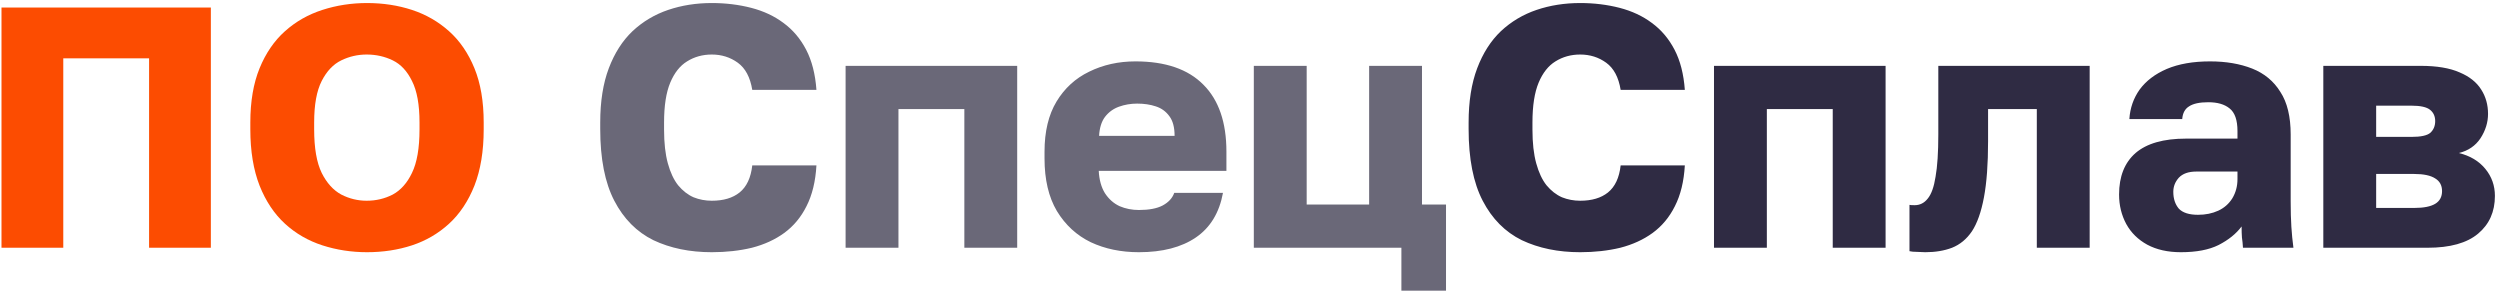 <?xml version="1.0" encoding="UTF-8"?> <svg xmlns="http://www.w3.org/2000/svg" width="222" height="26" viewBox="0 0 222 26" fill="none"><path d="M0.133 22V0.667H18.724V22H13.238V5.177H5.619V22H0.133ZM32.59 22.396C31.209 22.396 29.888 22.193 28.629 21.787C27.369 21.38 26.262 20.74 25.307 19.867C24.352 18.993 23.6 17.865 23.051 16.484C22.503 15.082 22.229 13.416 22.229 11.486V10.876C22.229 9.007 22.503 7.402 23.051 6.061C23.6 4.72 24.352 3.623 25.307 2.77C26.262 1.916 27.369 1.286 28.629 0.88C29.888 0.474 31.209 0.27 32.59 0.27C34.013 0.27 35.343 0.474 36.583 0.88C37.822 1.286 38.919 1.916 39.874 2.77C40.829 3.623 41.581 4.72 42.13 6.061C42.678 7.402 42.952 9.007 42.952 10.876V11.486C42.952 13.416 42.678 15.082 42.13 16.484C41.581 17.865 40.829 18.993 39.874 19.867C38.919 20.74 37.822 21.38 36.583 21.787C35.343 22.193 34.013 22.396 32.59 22.396ZM32.56 17.825C33.393 17.825 34.165 17.642 34.876 17.276C35.587 16.89 36.156 16.25 36.583 15.356C37.03 14.442 37.253 13.152 37.253 11.486V10.876C37.253 9.291 37.03 8.062 36.583 7.189C36.156 6.315 35.587 5.705 34.876 5.36C34.165 5.015 33.393 4.842 32.56 4.842C31.768 4.842 31.016 5.015 30.305 5.36C29.594 5.705 29.015 6.315 28.568 7.189C28.121 8.062 27.897 9.291 27.897 10.876V11.486C27.897 13.152 28.121 14.442 28.568 15.356C29.015 16.25 29.594 16.89 30.305 17.276C31.016 17.642 31.768 17.825 32.56 17.825Z" fill="#FC4C01"></path><path d="M63.205 22.396C61.254 22.396 59.527 22.041 58.024 21.329C56.541 20.598 55.383 19.43 54.55 17.825C53.717 16.22 53.3 14.097 53.3 11.455V10.876C53.3 9.007 53.554 7.402 54.062 6.061C54.57 4.72 55.271 3.623 56.165 2.77C57.079 1.916 58.136 1.286 59.334 0.88C60.533 0.474 61.823 0.27 63.205 0.27C64.444 0.27 65.612 0.413 66.71 0.697C67.807 0.982 68.762 1.429 69.574 2.038C70.407 2.648 71.078 3.44 71.586 4.415C72.094 5.39 72.398 6.579 72.5 7.981H66.801C66.618 6.863 66.191 6.061 65.521 5.573C64.85 5.086 64.078 4.842 63.205 4.842C62.392 4.842 61.661 5.045 61.011 5.451C60.381 5.837 59.883 6.467 59.517 7.341C59.151 8.215 58.969 9.393 58.969 10.876V11.516C58.969 12.695 59.08 13.69 59.304 14.503C59.527 15.316 59.832 15.966 60.218 16.453C60.624 16.941 61.082 17.297 61.59 17.52C62.097 17.723 62.636 17.825 63.205 17.825C64.241 17.825 65.064 17.581 65.673 17.093C66.303 16.585 66.679 15.783 66.801 14.686H72.5C72.419 16.108 72.124 17.317 71.616 18.312C71.129 19.288 70.468 20.08 69.635 20.689C68.823 21.279 67.868 21.716 66.77 22C65.673 22.264 64.485 22.396 63.205 22.396ZM75.089 22V5.848H90.327V22H85.634V9.688H79.783V22H75.089ZM101.135 22.396C99.55 22.396 98.127 22.102 96.868 21.512C95.608 20.903 94.603 19.978 93.851 18.739C93.119 17.5 92.754 15.945 92.754 14.076V13.467C92.754 11.679 93.109 10.196 93.82 9.017C94.531 7.839 95.496 6.955 96.716 6.366C97.955 5.756 99.326 5.451 100.83 5.451C103.491 5.451 105.503 6.142 106.864 7.524C108.225 8.885 108.906 10.866 108.906 13.467V15.173H97.569C97.609 15.966 97.792 16.626 98.117 17.154C98.463 17.683 98.9 18.069 99.428 18.312C99.956 18.536 100.525 18.648 101.135 18.648C102.028 18.648 102.729 18.516 103.237 18.251C103.766 17.967 104.111 17.591 104.274 17.124H108.601C108.276 18.891 107.474 20.212 106.194 21.086C104.914 21.959 103.227 22.396 101.135 22.396ZM100.982 9.2C100.413 9.2 99.875 9.291 99.367 9.474C98.859 9.657 98.442 9.962 98.117 10.389C97.813 10.795 97.64 11.354 97.599 12.065H104.304C104.304 11.313 104.152 10.734 103.847 10.328C103.542 9.901 103.136 9.606 102.628 9.444C102.14 9.281 101.592 9.2 100.982 9.2ZM124.444 25.809V22H111.339V5.848H116.033V18.16H121.579V5.848H126.273V18.16H128.406V25.809H124.444Z" fill="#6A6878"></path><path d="M140.318 22.396C138.367 22.396 136.64 22.041 135.137 21.329C133.654 20.598 132.496 19.43 131.663 17.825C130.83 16.22 130.413 14.097 130.413 11.455V10.876C130.413 9.007 130.667 7.402 131.175 6.061C131.683 4.72 132.384 3.623 133.278 2.77C134.192 1.916 135.249 1.286 136.447 0.88C137.646 0.474 138.936 0.27 140.318 0.27C141.557 0.27 142.725 0.413 143.823 0.697C144.92 0.982 145.875 1.429 146.687 2.038C147.52 2.648 148.191 3.44 148.699 4.415C149.207 5.39 149.512 6.579 149.613 7.981H143.914C143.731 6.863 143.305 6.061 142.634 5.573C141.964 5.086 141.192 4.842 140.318 4.842C139.505 4.842 138.774 5.045 138.124 5.451C137.494 5.837 136.996 6.467 136.63 7.341C136.265 8.215 136.082 9.393 136.082 10.876V11.516C136.082 12.695 136.193 13.69 136.417 14.503C136.64 15.316 136.945 15.966 137.331 16.453C137.738 16.941 138.195 17.297 138.703 17.52C139.211 17.723 139.749 17.825 140.318 17.825C141.354 17.825 142.177 17.581 142.786 17.093C143.416 16.585 143.792 15.783 143.914 14.686H149.613C149.532 16.108 149.237 17.317 148.729 18.312C148.242 19.288 147.581 20.08 146.748 20.689C145.936 21.279 144.981 21.716 143.884 22C142.786 22.264 141.598 22.396 140.318 22.396ZM152.202 22V5.848H167.44V22H162.747V9.688H156.896V22H152.202ZM170.964 22.396C170.781 22.396 170.537 22.386 170.232 22.366C169.948 22.366 169.724 22.345 169.562 22.305V18.191C169.623 18.211 169.775 18.221 170.019 18.221C170.486 18.221 170.872 18.028 171.177 17.642C171.502 17.256 171.736 16.606 171.878 15.691C172.041 14.777 172.122 13.528 172.122 11.943V5.848H185.562V22H180.869V9.688H176.541V12.552C176.541 14.564 176.419 16.22 176.175 17.52C175.931 18.82 175.576 19.826 175.109 20.537C174.641 21.228 174.052 21.716 173.341 22C172.65 22.264 171.858 22.396 170.964 22.396ZM193.66 22.396C192.501 22.396 191.506 22.173 190.673 21.726C189.86 21.279 189.24 20.669 188.814 19.897C188.387 19.105 188.174 18.231 188.174 17.276C188.174 15.671 188.661 14.442 189.637 13.589C190.632 12.735 192.126 12.309 194.117 12.309H198.688V11.638C198.688 10.663 198.454 9.992 197.987 9.627C197.54 9.261 196.91 9.078 196.098 9.078C195.326 9.078 194.757 9.2 194.391 9.444C194.025 9.667 193.822 10.043 193.781 10.571H189.088C189.149 9.596 189.454 8.723 190.002 7.95C190.571 7.178 191.374 6.569 192.41 6.122C193.467 5.675 194.747 5.451 196.25 5.451C197.672 5.451 198.922 5.665 199.999 6.091C201.075 6.518 201.908 7.209 202.498 8.164C203.107 9.098 203.412 10.358 203.412 11.943V17.886C203.412 18.739 203.432 19.491 203.473 20.141C203.513 20.771 203.574 21.39 203.656 22H199.176C199.155 21.655 199.125 21.35 199.084 21.086C199.064 20.822 199.054 20.497 199.054 20.11C198.566 20.761 197.886 21.309 197.012 21.756C196.159 22.183 195.041 22.396 193.66 22.396ZM195.183 19.074C195.854 19.074 196.453 18.952 196.981 18.709C197.51 18.465 197.926 18.099 198.231 17.611C198.536 17.104 198.688 16.535 198.688 15.905V15.234H195.031C194.34 15.234 193.822 15.417 193.477 15.783C193.152 16.149 192.989 16.565 192.989 17.032C192.989 17.642 193.152 18.14 193.477 18.526C193.822 18.891 194.391 19.074 195.183 19.074ZM206.31 22V5.848H214.965C216.387 5.848 217.535 6.041 218.409 6.427C219.282 6.792 219.922 7.3 220.329 7.95C220.735 8.58 220.938 9.302 220.938 10.114C220.938 10.866 220.715 11.587 220.268 12.278C219.821 12.949 219.181 13.385 218.348 13.589C219.343 13.832 220.125 14.3 220.694 14.991C221.263 15.681 221.548 16.484 221.548 17.398C221.548 18.8 221.05 19.918 220.054 20.75C219.059 21.584 217.565 22 215.574 22H206.31ZM211.003 18.465H214.386C215.219 18.465 215.838 18.343 216.245 18.099C216.651 17.855 216.854 17.479 216.854 16.971C216.854 16.463 216.651 16.088 216.245 15.844C215.838 15.58 215.219 15.448 214.386 15.448H211.003V18.465ZM211.003 12.156H214.142C214.975 12.156 215.534 12.034 215.818 11.79C216.103 11.526 216.245 11.181 216.245 10.754C216.245 10.328 216.092 9.992 215.788 9.749C215.483 9.505 214.934 9.383 214.142 9.383H211.003V12.156Z" fill="#2F2B43"></path></svg> 